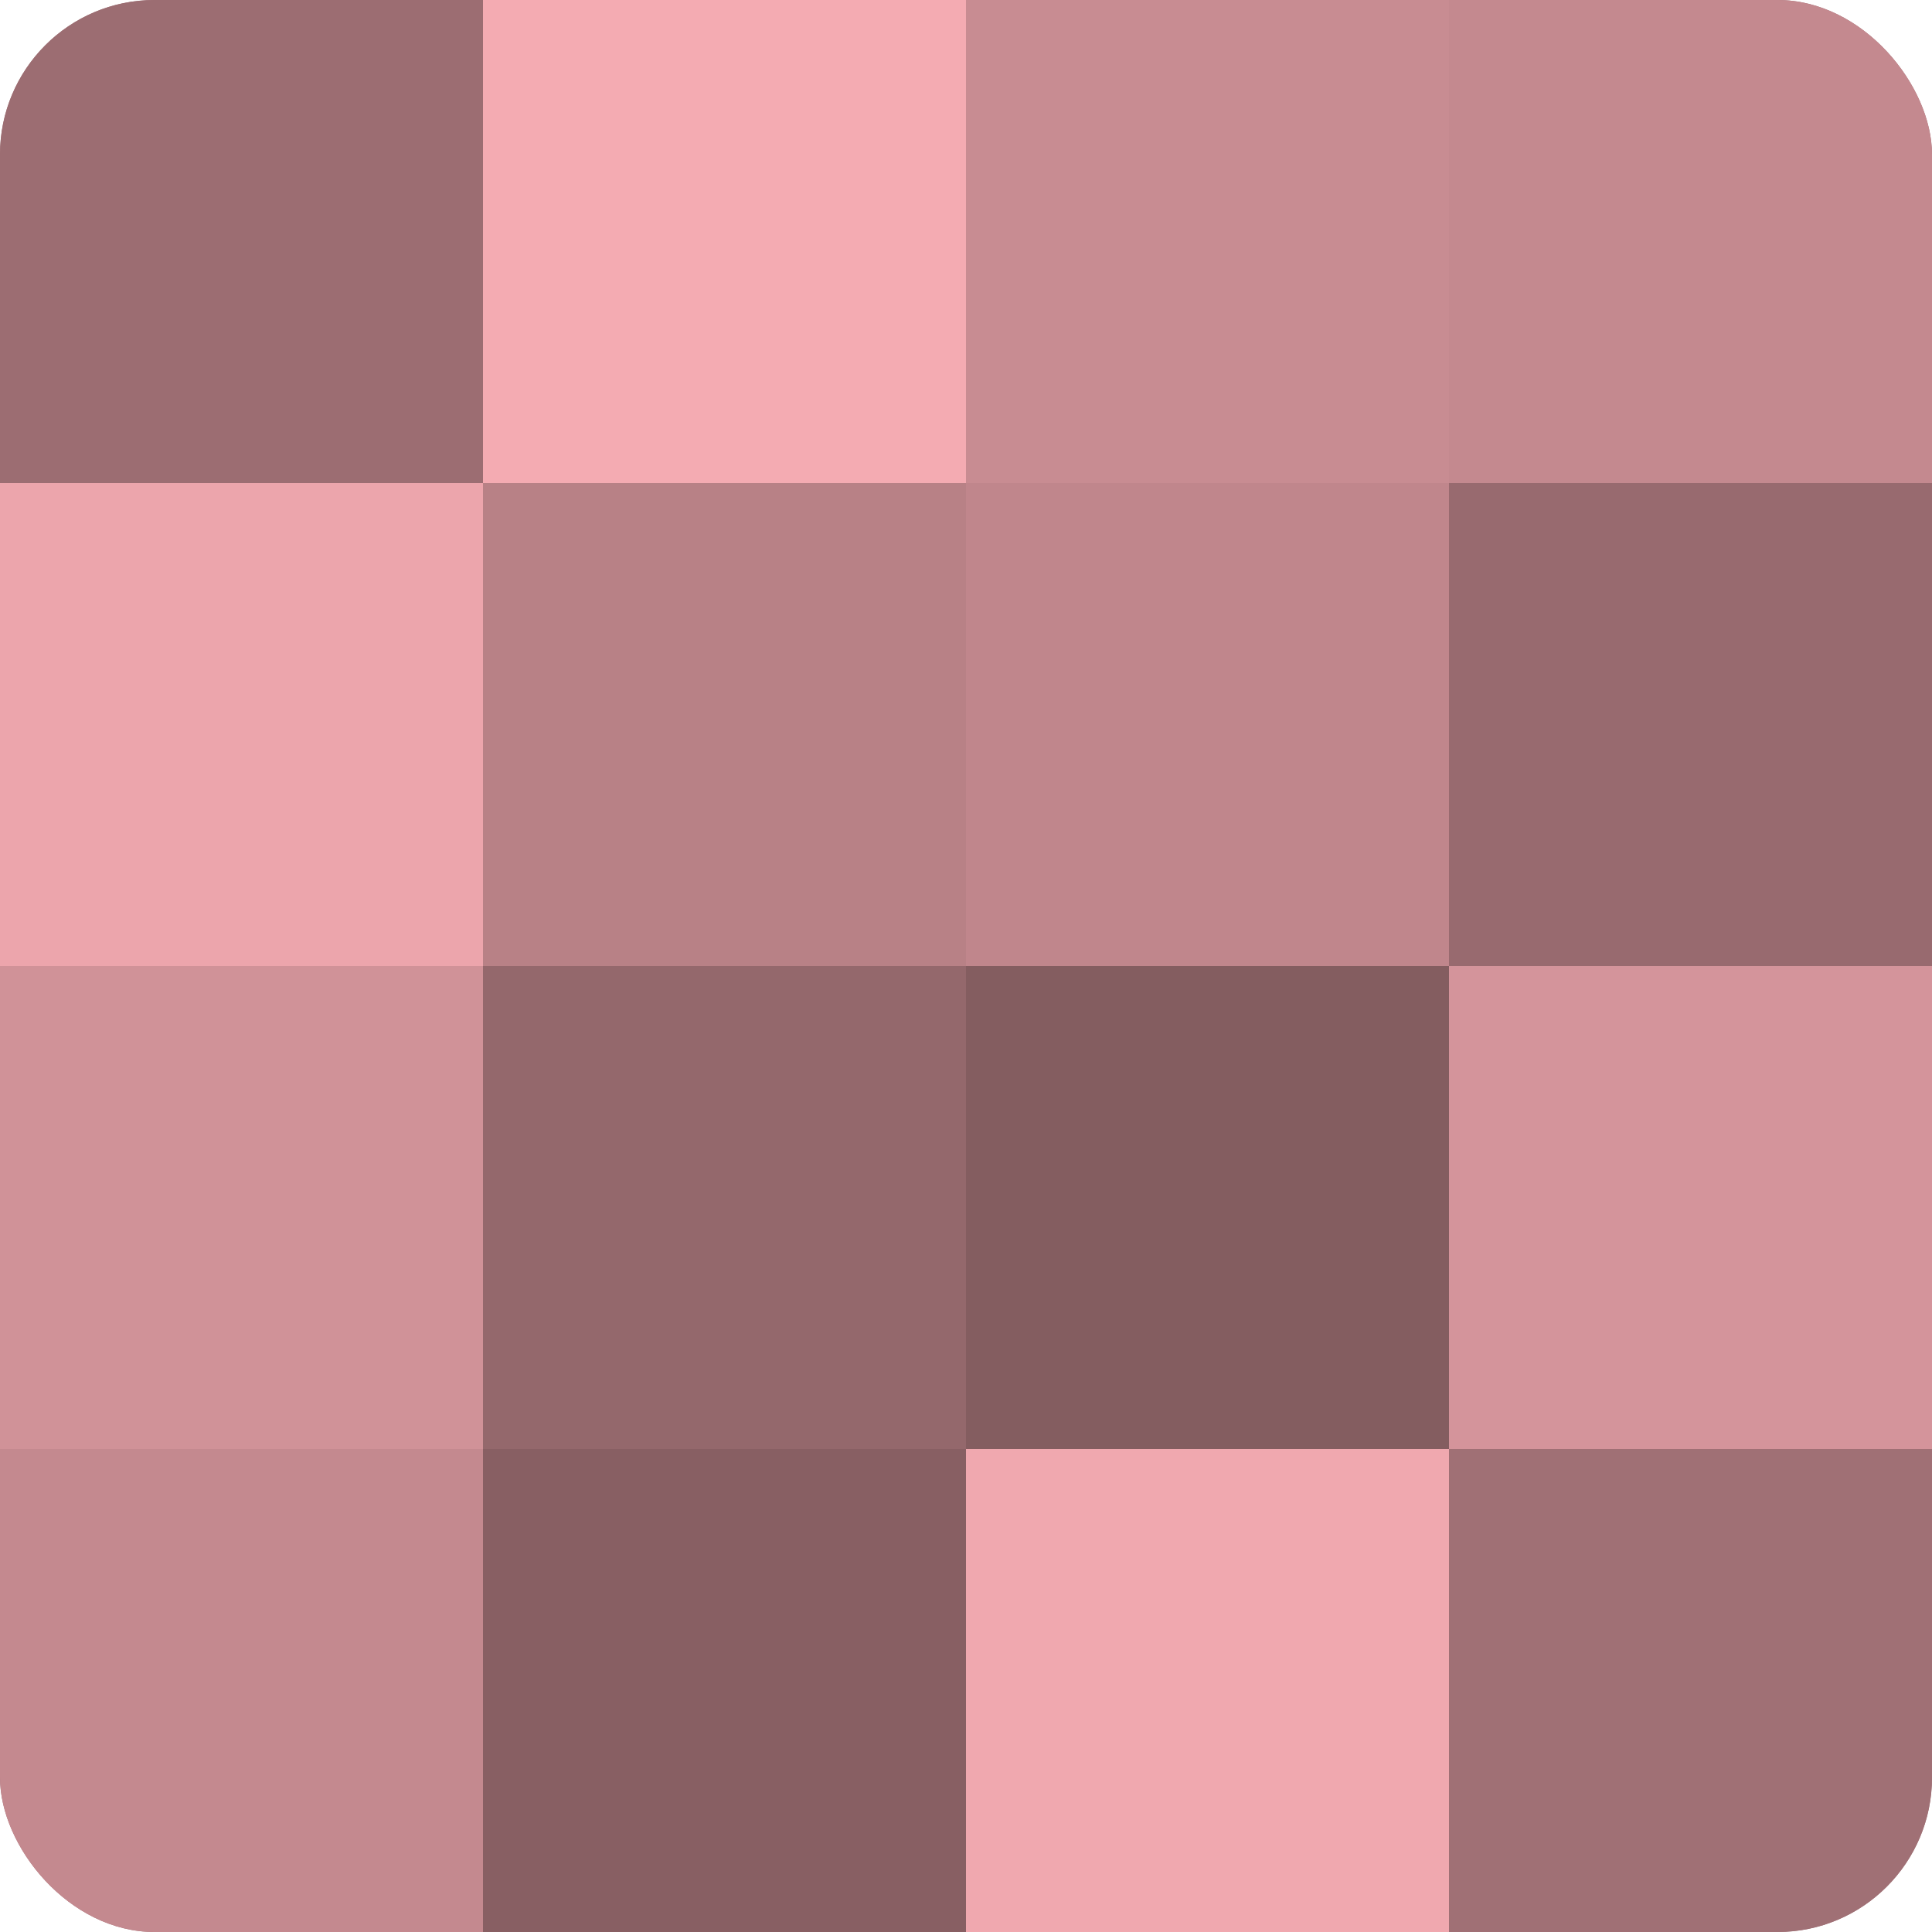 <?xml version="1.0" encoding="UTF-8"?>
<svg xmlns="http://www.w3.org/2000/svg" width="60" height="60" viewBox="0 0 100 100" preserveAspectRatio="xMidYMid meet"><defs><clipPath id="c" width="100" height="100"><rect width="100" height="100" rx="8" ry="8"/></clipPath></defs><g clip-path="url(#c)"><rect width="100" height="100" fill="#a07075"/><rect width="25" height="25" fill="#9c6d72"/><rect y="25" width="25" height="25" fill="#eca5ac"/><rect y="50" width="25" height="25" fill="#d09298"/><rect y="75" width="25" height="25" fill="#c4898f"/><rect x="25" width="25" height="25" fill="#f4abb2"/><rect x="25" y="25" width="25" height="25" fill="#b88186"/><rect x="25" y="50" width="25" height="25" fill="#94686c"/><rect x="25" y="75" width="25" height="25" fill="#885f63"/><rect x="50" width="25" height="25" fill="#c88c92"/><rect x="50" y="25" width="25" height="25" fill="#c0868c"/><rect x="50" y="50" width="25" height="25" fill="#845d60"/><rect x="50" y="75" width="25" height="25" fill="#f0a8af"/><rect x="75" width="25" height="25" fill="#c4898f"/><rect x="75" y="25" width="25" height="25" fill="#986a6f"/><rect x="75" y="50" width="25" height="25" fill="#d4949b"/><rect x="75" y="75" width="25" height="25" fill="#a07075"/></g></svg>
